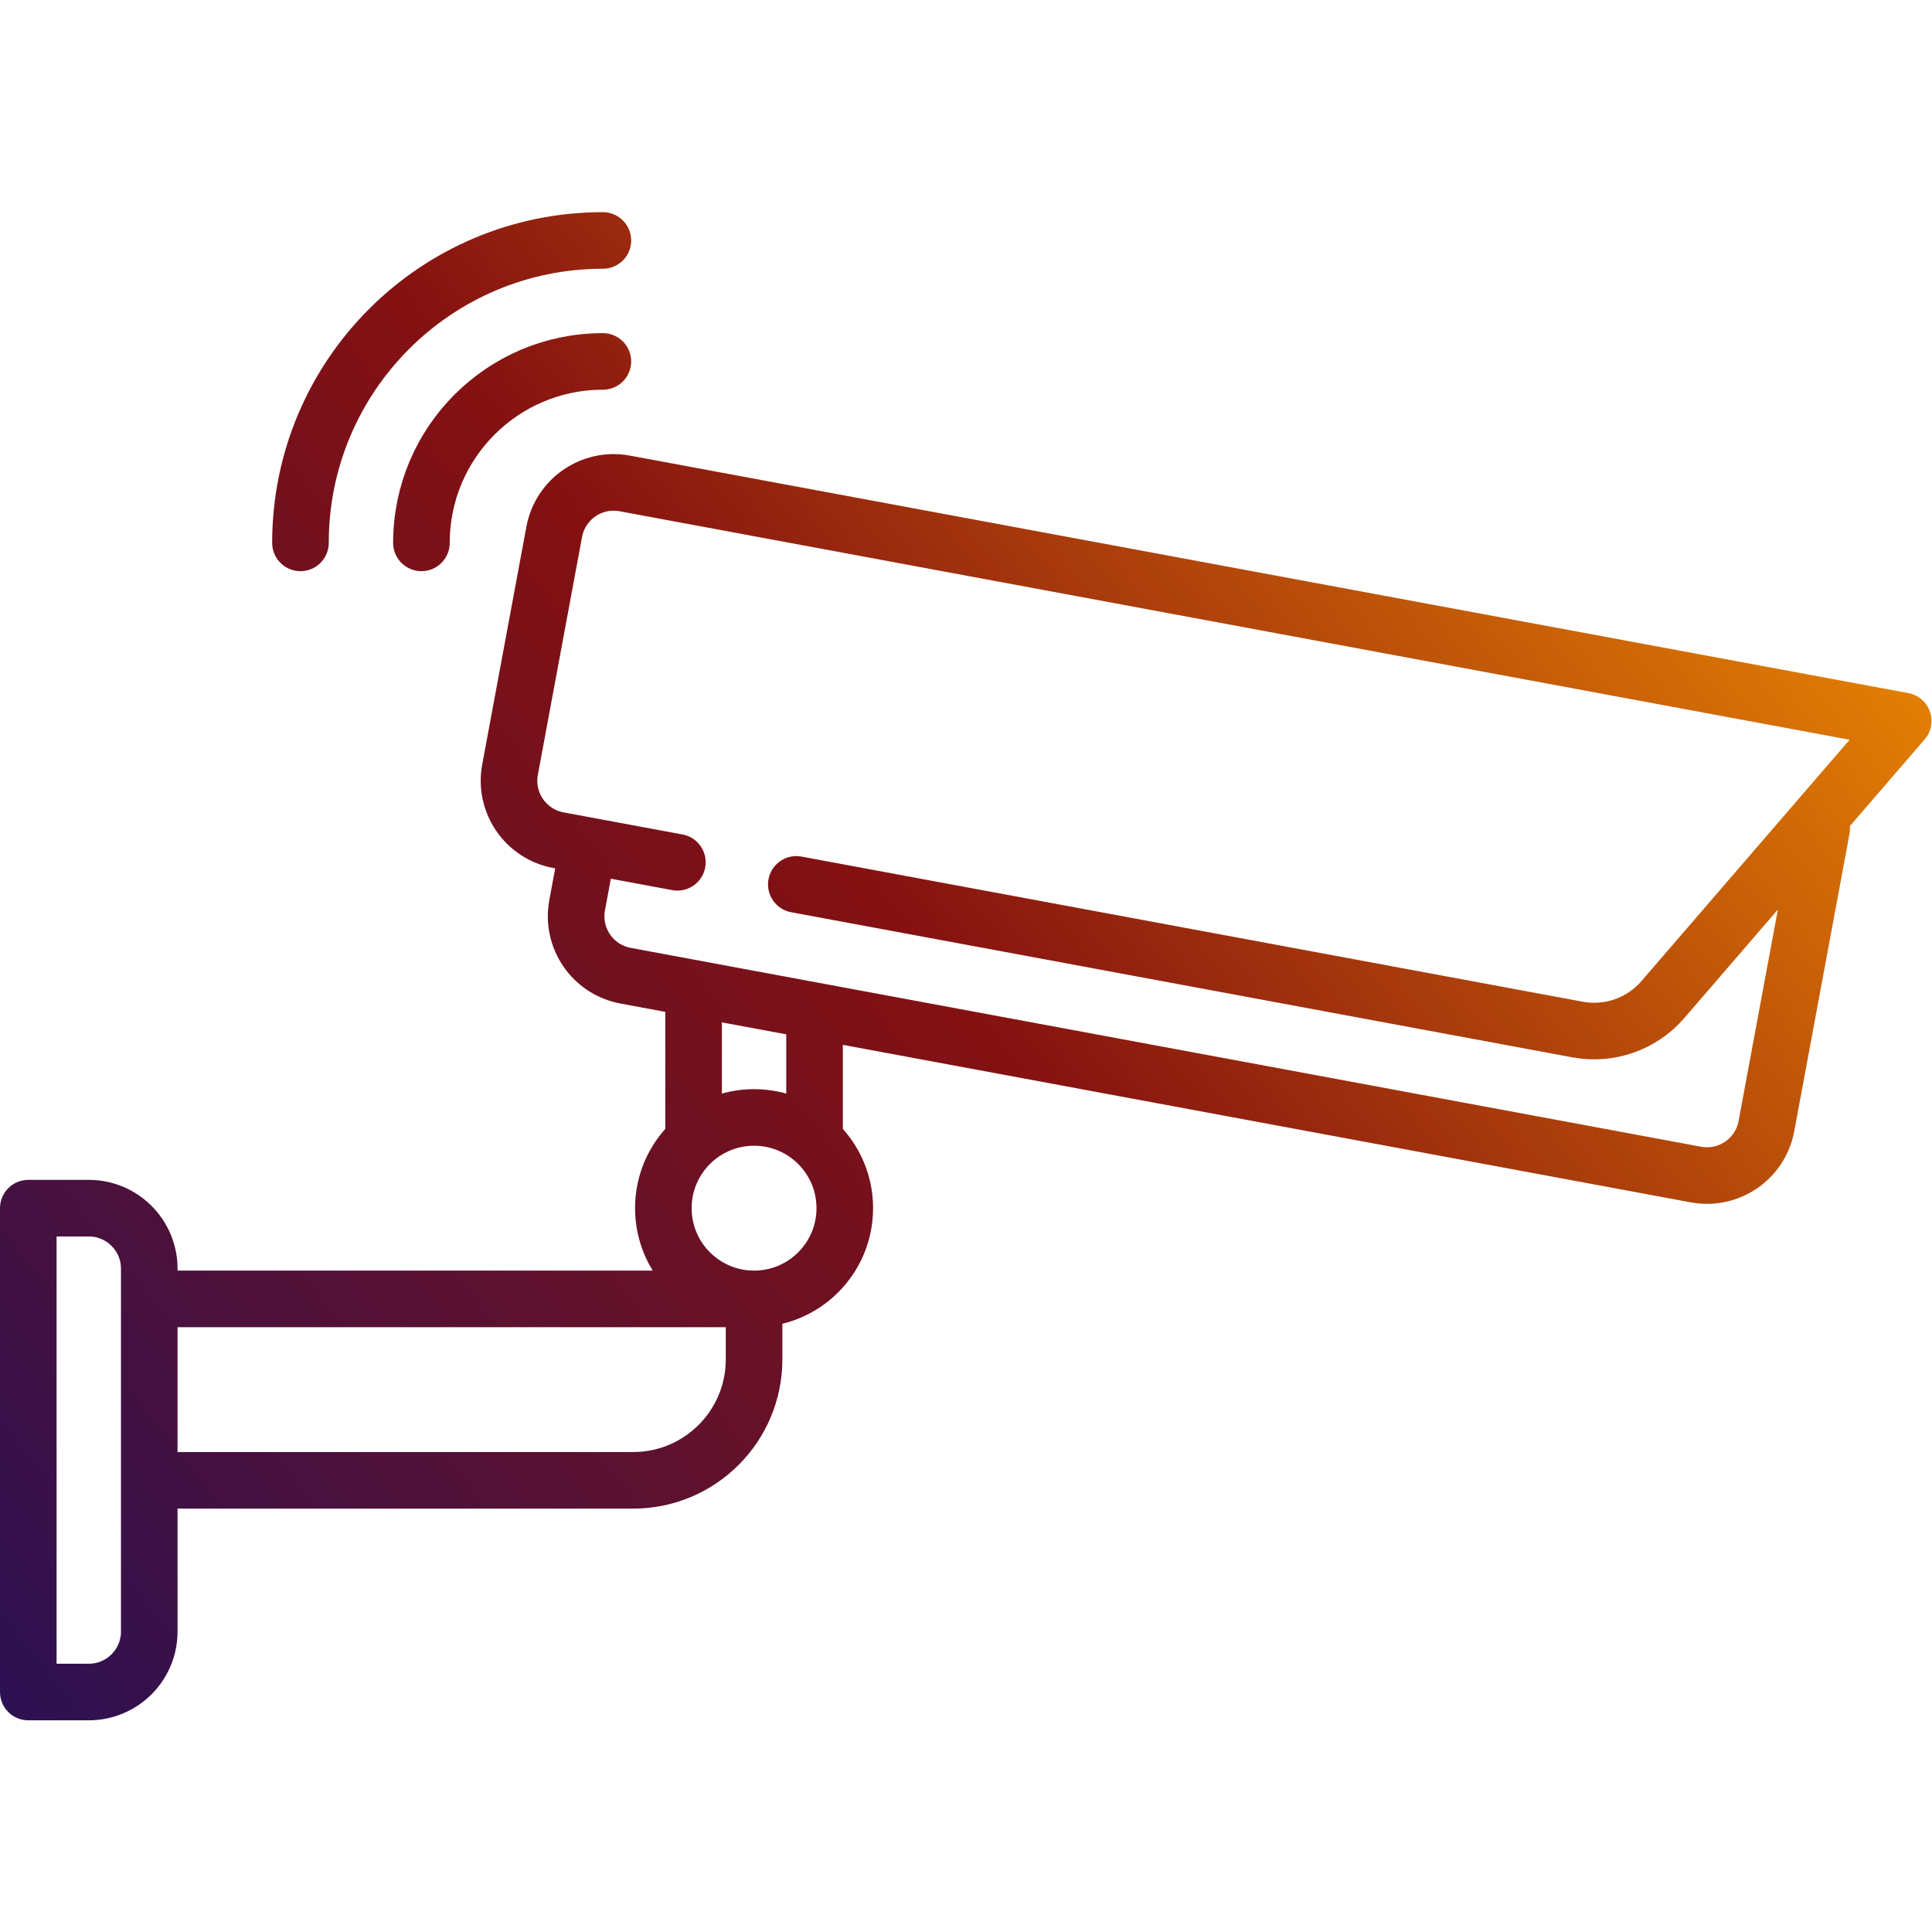 <?xml version="1.0" encoding="UTF-8" standalone="no"?>
<!-- Created with Inkscape (http://www.inkscape.org/) -->

<svg
   version="1.1"
   id="svg4767"
   xml:space="preserve"
   width="682.667"
   height="682.667"
   viewBox="0 0 682.667 682.667"
   sodipodi:docname="cctv-camera.svg"
   inkscape:version="1.2.2 (b0a8486541, 2022-12-01)"
   xmlns:inkscape="http://www.inkscape.org/namespaces/inkscape"
   xmlns:sodipodi="http://sodipodi.sourceforge.net/DTD/sodipodi-0.dtd"
   xmlns:xlink="http://www.w3.org/1999/xlink"
   xmlns="http://www.w3.org/2000/svg"
   xmlns:svg="http://www.w3.org/2000/svg"><sodipodi:namedview
     id="namedview21393"
     pagecolor="#ffffff"
     bordercolor="#000000"
     borderopacity="0.25"
     inkscape:showpageshadow="2"
     inkscape:pageopacity="0.0"
     inkscape:pagecheckerboard="0"
     inkscape:deskcolor="#d1d1d1"
     showgrid="false"
     inkscape:zoom="0.34570311"
     inkscape:cx="342.77967"
     inkscape:cy="341.33334"
     inkscape:window-width="1920"
     inkscape:window-height="1011"
     inkscape:window-x="0"
     inkscape:window-y="0"
     inkscape:window-maximized="1"
     inkscape:current-layer="svg4767" /><defs
     id="defs4771"><linearGradient
       inkscape:collect="always"
       id="linearGradient21903"><stop
         style="stop-color:#2a1154;stop-opacity:1;"
         offset="0"
         id="stop21899" /><stop
         style="stop-color:#851111;stop-opacity:1;"
         offset="0.5"
         id="stop21907" /><stop
         style="stop-color:#ffa000;stop-opacity:1;"
         offset="1"
         id="stop21901" /></linearGradient><clipPath
       clipPathUnits="userSpaceOnUse"
       id="clipPath4781"><path
         d="M 0,512 H 512 V 0 H 0 Z"
         id="path4779" /></clipPath><linearGradient
       inkscape:collect="always"
       xlink:href="#linearGradient21903"
       id="linearGradient21905"
       x1="-80.95"
       y1="-318.675"
       x2="427.71"
       y2="84.605"
       gradientUnits="userSpaceOnUse" /></defs><g
     id="g4773"
     transform="matrix(1.333,0,0,-1.333,0,682.667)"><g
       id="g4775"><g
         id="g4777"
         clip-path="url(#clipPath4781)"><g
           id="g4783"
           transform="translate(179.561,283.553)" /><g
           id="g4787"
           transform="translate(155.917,287.946)" /><g
           id="g4791"
           transform="translate(215.919,241.471)" /><g
           id="g4795"
           transform="translate(183.855,212.078)" /><g
           id="g4799"
           transform="translate(223.935,191.871)" /><g
           id="g4803"
           transform="translate(39.565,119.726)" /><g
           id="g4807"
           transform="translate(23.532,63.613)" /><g
           id="g4811"
           transform="translate(111.71,368.226)" /><g
           id="g4815"
           transform="translate(79.645,368.226)"><path
             id="path4817"
             style="fill:none;stroke:url(#linearGradient21905);stroke-width:15;stroke-linecap:round;stroke-linejoin:round;stroke-miterlimit:10;stroke-dasharray:none;stroke-opacity:1;fill-opacity:1"
             d="M 0,0 C 0,44.272 35.89,80.162 80.162,80.162 M 32.065,0 c 0,26.563 21.534,48.097 48.097,48.097 M -56.113,-304.613 h -16.032 v 128.258 h 16.032 c 8.854,0 16.032,-7.178 16.032,-16.032 v -96.194 c 0,-8.854 -7.178,-16.032 -16.032,-16.032 z m 16.032,56.113 h 128.258 c 17.709,0 32.065,14.356 32.065,32.065 v 16.032 h -160.323 m 184.371,24.049 c 0,-13.282 -10.767,-24.048 -24.048,-24.048 -13.282,0 -24.049,10.766 -24.049,24.048 0,13.281 10.767,24.048 24.049,24.048 13.281,0 24.048,-10.767 24.048,-24.048 z m -40.081,20.207 v 35.906 m 32.064,-6.513 v -30.228 m -60.003,76.703 -2.928,-15.762 c -1.617,-8.706 4.129,-17.074 12.834,-18.691 l 283.726,-52.709 c 8.706,-1.617 17.074,4.129 18.691,12.835 l 14.641,78.812 m -303.319,-8.878 -31.526,5.857 c -8.706,1.617 -14.452,9.985 -12.835,18.691 l 11.714,63.05 c 1.617,8.705 9.985,14.451 18.69,12.834 l 338.895,-62.957 -63.716,-73.868 c -5.587,-6.476 -14.193,-9.498 -22.602,-7.936 l -207.095,38.473" /></g></g></g></g></svg>
